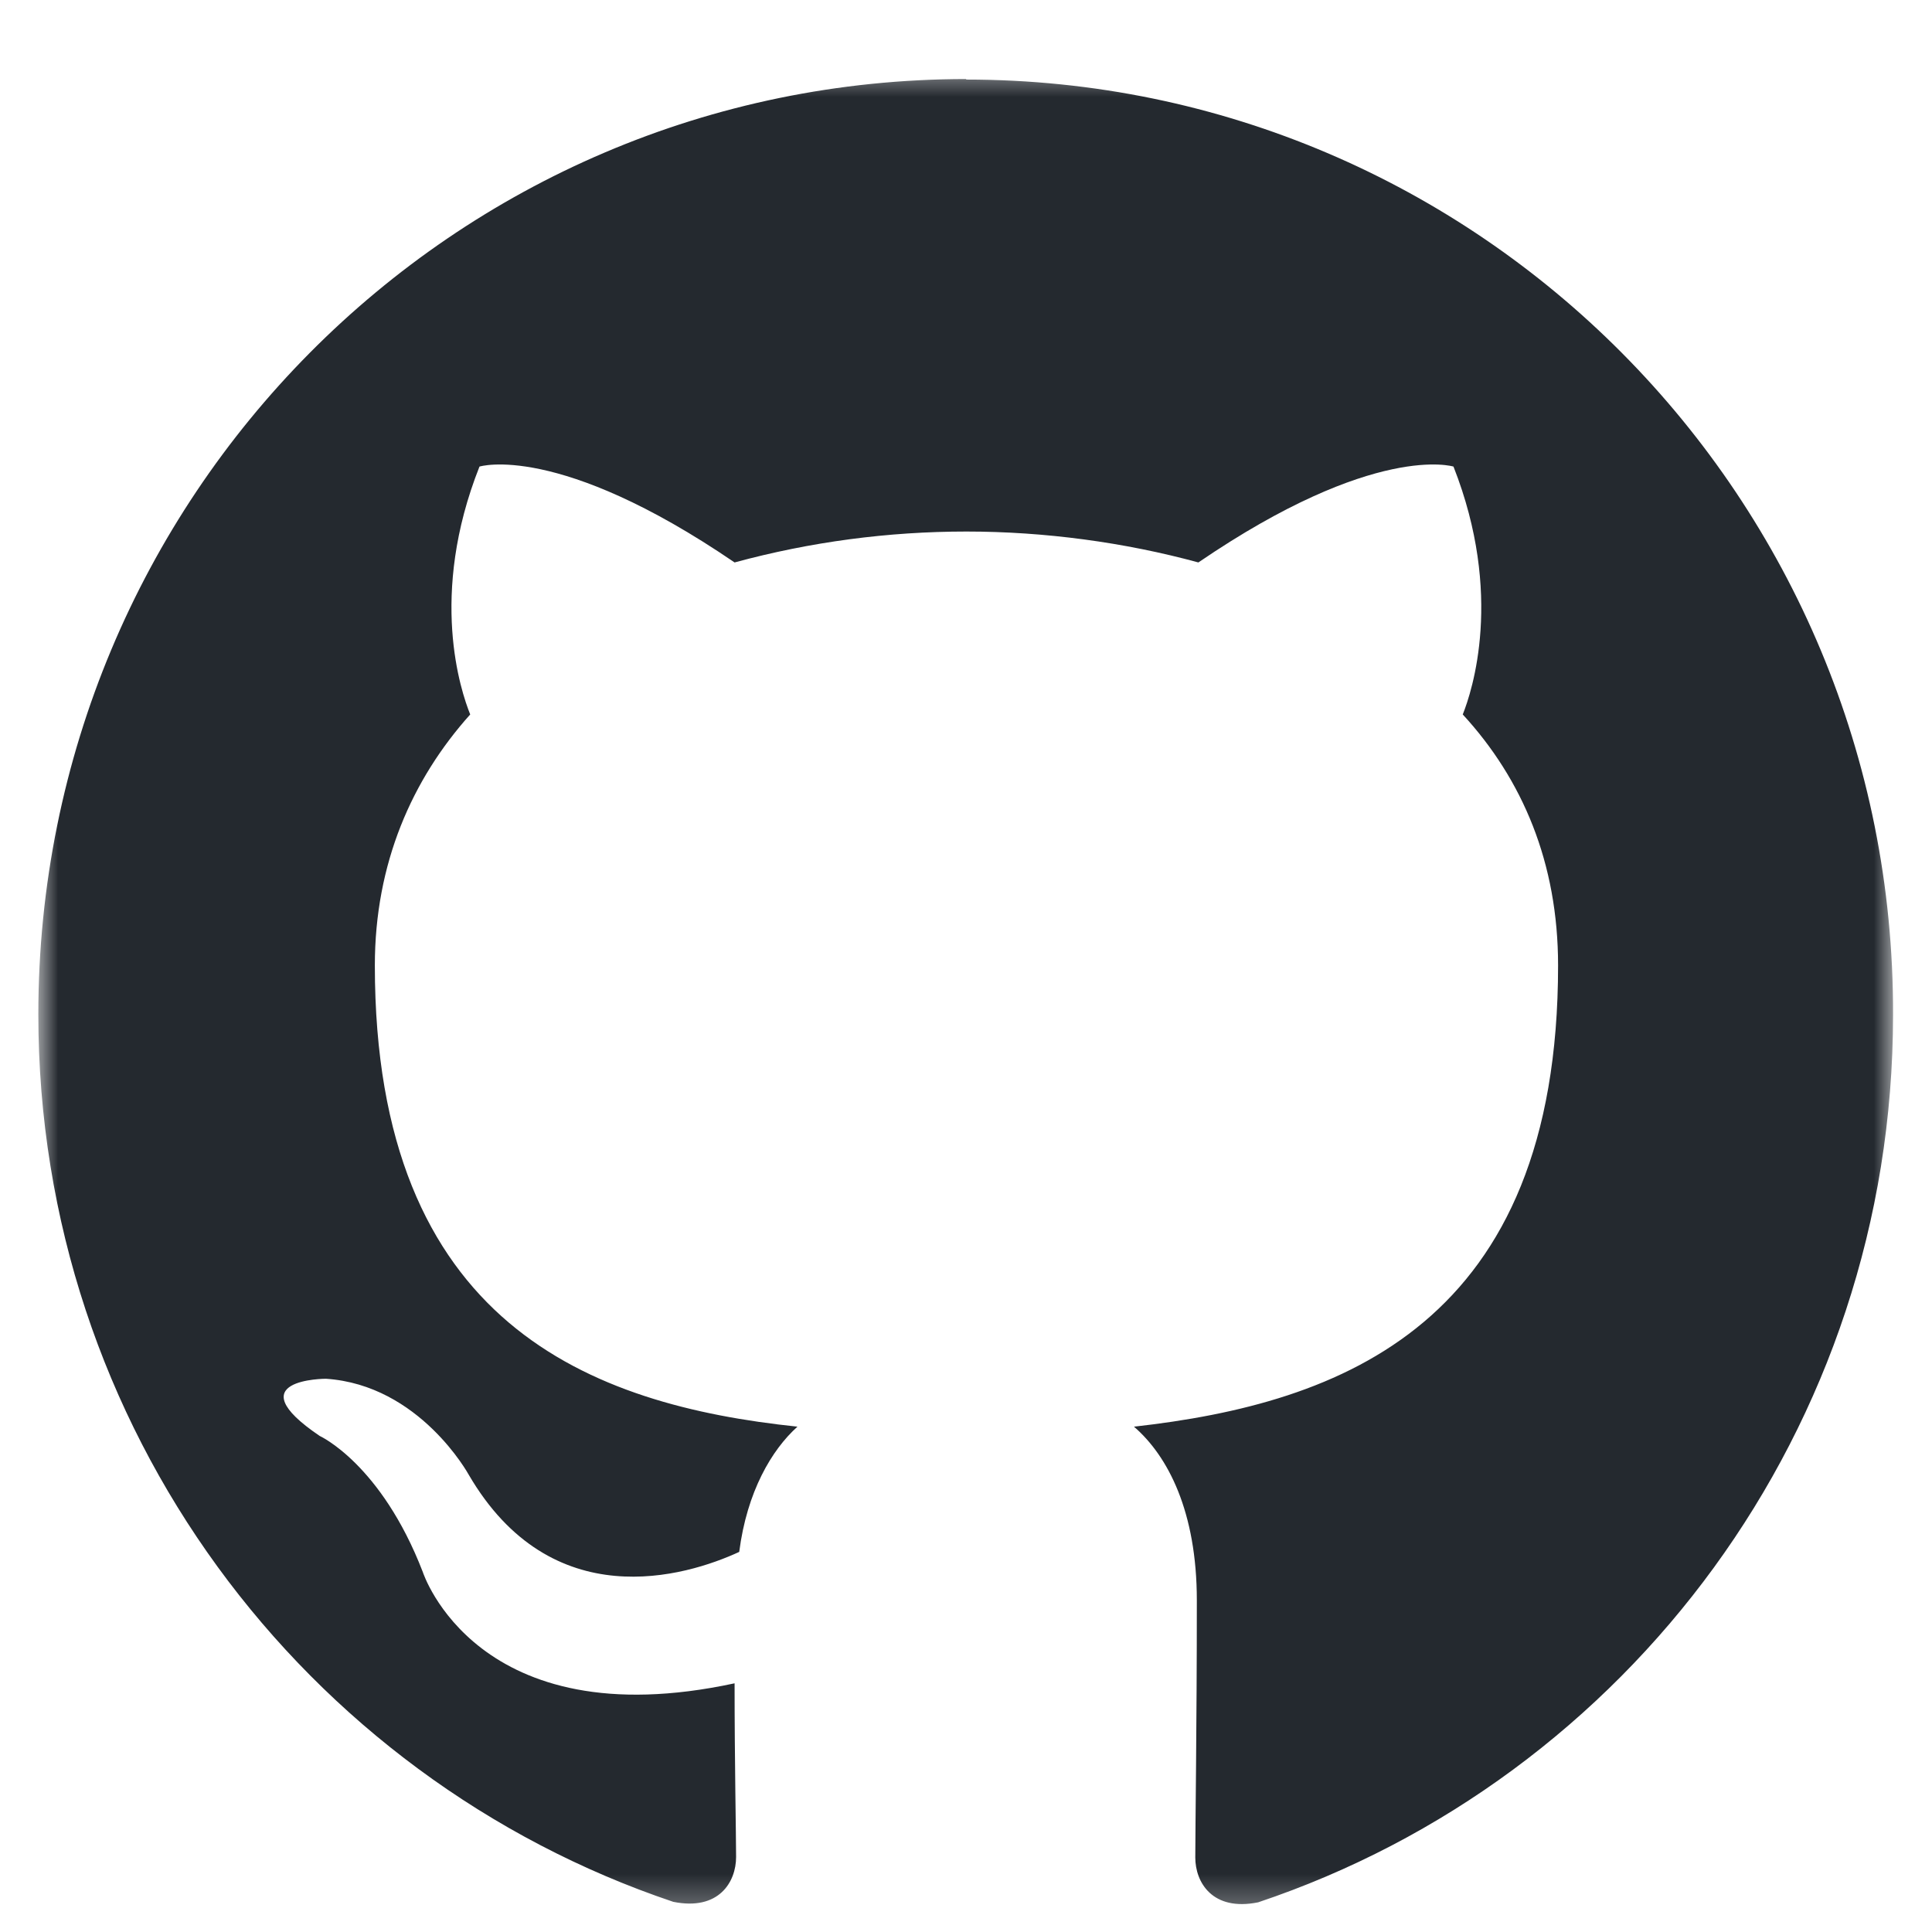 <svg width="50" height="50" viewBox="0 0 50 50" fill="none" xmlns="http://www.w3.org/2000/svg">
<mask id="mask0_943_9395" style="mask-type:luminance" maskUnits="userSpaceOnUse" x="1" y="1" width="48" height="49">
<path d="M49 1.656H1V49.656H49V1.656Z" fill="white"/>
</mask>
<g mask="url(#mask0_943_9395)">
<path fill-rule="evenodd" clip-rule="evenodd" d="M25.012 2.046C11.729 2.046 0.992 12.862 0.992 26.253C0.992 36.949 7.874 46.005 17.423 49.219C18.61 49.459 19.05 48.699 19.05 48.059C19.05 47.498 19.011 45.578 19.011 43.564C12.329 45.004 10.942 40.683 10.942 40.683C9.861 37.882 8.274 37.162 8.274 37.162C6.087 35.682 8.434 35.682 8.434 35.682C10.862 35.842 12.129 38.163 12.129 38.163C14.276 41.844 17.744 40.803 19.131 40.163C19.331 38.603 19.971 37.522 20.638 36.922C15.303 36.362 9.701 34.281 9.701 24.986C9.701 22.345 10.662 20.171 12.169 18.49C11.928 17.89 11.088 15.41 12.409 12.075C12.409 12.075 14.436 11.435 19.011 14.556C20.971 14.023 22.985 13.756 25.012 13.756C27.039 13.756 29.107 14.036 31.014 14.556C35.588 11.435 37.616 12.075 37.616 12.075C38.923 15.396 38.096 17.89 37.856 18.49C39.403 20.171 40.323 22.331 40.323 24.986C40.323 34.281 34.708 36.322 29.347 36.922C30.227 37.682 30.974 39.123 30.974 41.417C30.974 44.658 30.934 47.272 30.934 48.072C30.934 48.712 31.374 49.472 32.561 49.232C42.11 46.031 48.992 36.976 48.992 26.266C49.032 12.876 38.256 2.059 24.999 2.059L25.012 2.046Z" fill="#24292F"/>
</g>
</svg>
